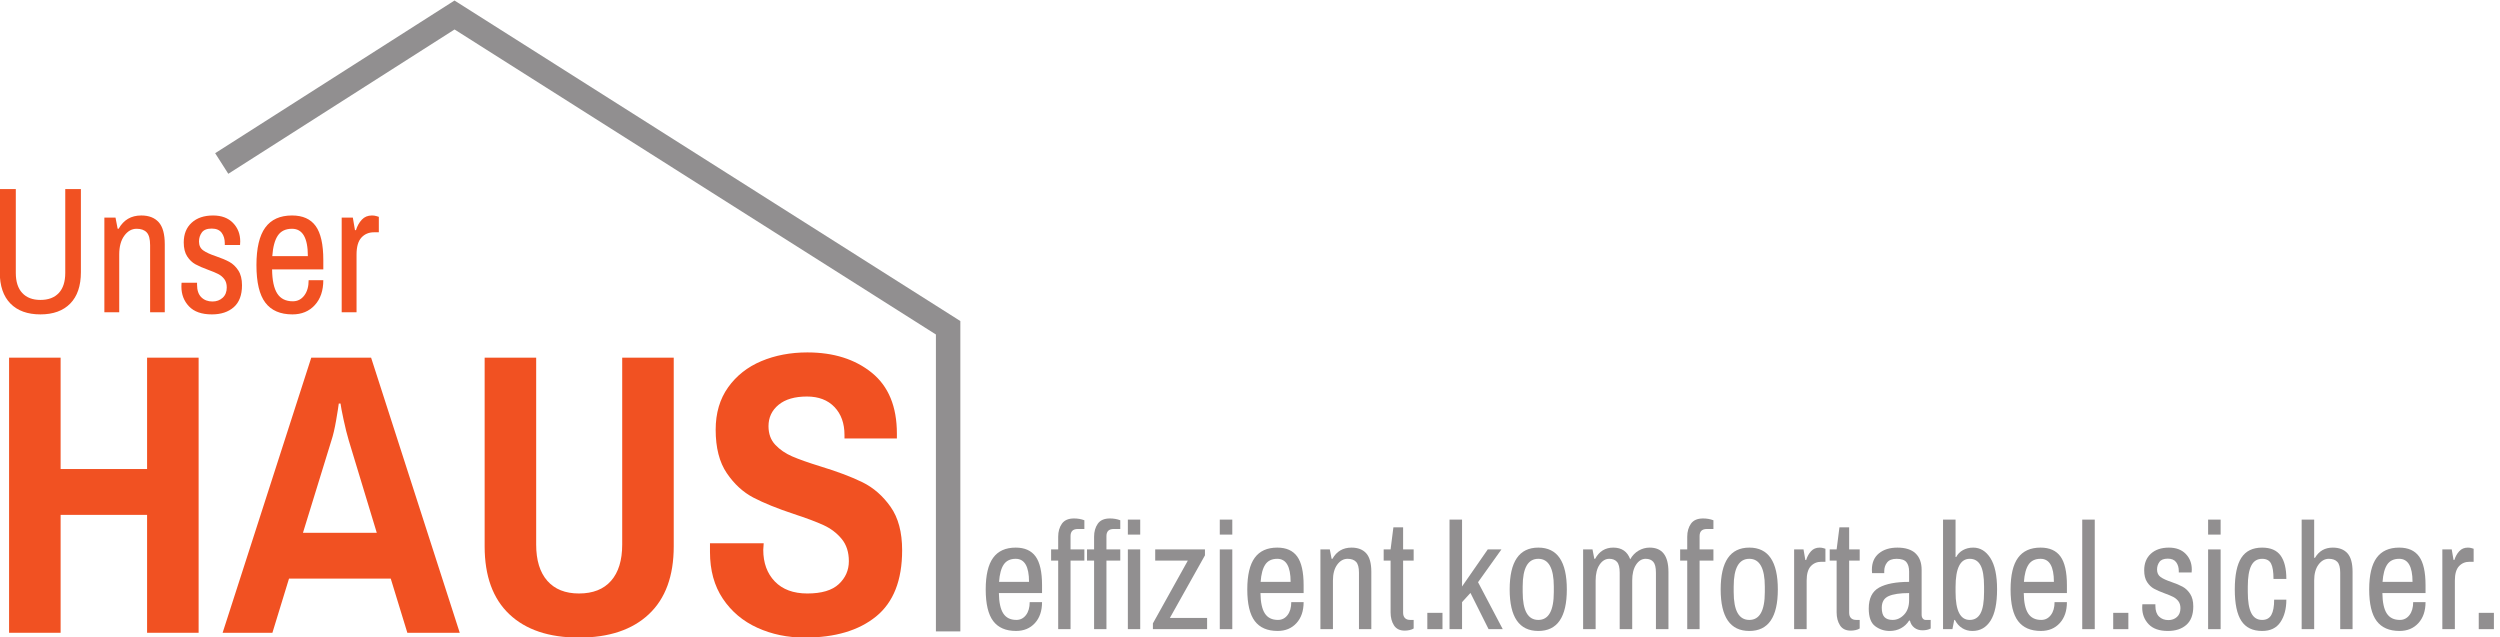 <?xml version="1.0" encoding="UTF-8" standalone="no"?>
<svg
   xmlns:dc="http://purl.org/dc/elements/1.1/"
   xmlns:cc="http://creativecommons.org/ns#"
   xmlns:rdf="http://www.w3.org/1999/02/22-rdf-syntax-ns#"
   xmlns:svg="http://www.w3.org/2000/svg"
   xmlns="http://www.w3.org/2000/svg"
   viewBox="0 0 681.889 173.809"
   height="173.809"
   width="681.889"
   xml:space="preserve"
   id="svg2"
   version="1.1"><defs
     id="defs6" /><g
     transform="matrix(1.333,0,0,-1.333,-239.482,560.324)"
     id="g10"><g
       transform="translate(225.026,386.895)"
       id="g24"><path
         id="path26"
         style="fill:none;stroke:#918f90;stroke-width:5;stroke-linecap:butt;stroke-linejoin:miter;stroke-miterlimit:10;stroke-dasharray:none;stroke-opacity:1"
         d="m 0,0 47.635,30.385 101,-64.001 v -62.128" /></g><g
       transform="translate(-280.046,-193.817)"
       id="g41"><path
         id="path14"
         style="fill:#f15122;fill-opacity:1;fill-rule:nonzero;stroke:none;stroke-width:0.1"
         d="m 489.798,484.687 v 24.126 h -17.693 v -24.126 h -10.544 v 56.295 h 10.544 v -22.787 h 17.693 v 22.787 h 10.545 v -56.295 h -10.545" /><path
         id="path16"
         style="fill:#f15122;fill-opacity:1;fill-rule:nonzero;stroke:none;stroke-width:0.1"
         d="m 528.489,528.203 c -0.299,-1.728 -0.626,-3.127 -0.984,-4.199 l -5.809,-18.855 h 15.101 l -5.719,18.855 c -0.357,1.191 -0.715,2.62 -1.072,4.289 -0.357,1.666 -0.566,2.77 -0.625,3.306 h -0.357 c -0.061,-0.536 -0.239,-1.669 -0.536,-3.396 z m 14.564,-43.516 -3.395,11.08 h -20.82 l -3.395,-11.08 h -10.187 l 18.139,56.295 h 12.243 l 18.139,-56.295 h -10.724" /><path
         id="path18"
         style="fill:#f15122;fill-opacity:1;fill-rule:nonzero;stroke:none;stroke-width:0.1"
         d="m 592.468,488.484 c -3.395,-3.188 -8.162,-4.781 -14.296,-4.781 -6.137,0 -10.888,1.593 -14.253,4.781 -3.367,3.186 -5.049,7.819 -5.049,13.895 v 38.603 h 10.544 v -38.246 c 0,-3.216 0.76,-5.689 2.279,-7.416 1.519,-1.729 3.678,-2.592 6.479,-2.592 2.859,0 5.048,0.863 6.567,2.592 1.519,1.727 2.278,4.2 2.278,7.416 v 38.246 h 10.545 v -38.603 c 0,-6.076 -1.698,-10.709 -5.094,-13.895" /><path
         id="path20"
         style="fill:#f15122;fill-opacity:1;fill-rule:nonzero;stroke:none;stroke-width:0.1"
         d="m 638.085,537.898 c 3.424,-2.769 5.137,-6.925 5.137,-12.465 v -0.983 h -10.722 v 0.715 c 0,2.382 -0.686,4.289 -2.056,5.719 -1.371,1.43 -3.247,2.145 -5.629,2.145 -2.502,0 -4.439,-0.567 -5.808,-1.698 -1.372,-1.133 -2.056,-2.591 -2.056,-4.379 0,-1.55 0.461,-2.814 1.386,-3.798 0.922,-0.982 2.069,-1.772 3.439,-2.367 1.37,-0.596 3.307,-1.282 5.809,-2.055 3.514,-1.073 6.389,-2.16 8.623,-3.262 2.234,-1.103 4.139,-2.77 5.718,-5.004 1.579,-2.234 2.369,-5.198 2.369,-8.891 0,-6.136 -1.774,-10.649 -5.317,-13.538 -3.545,-2.889 -8.415,-4.334 -14.61,-4.334 -3.516,0 -6.746,0.67 -9.695,2.011 -2.95,1.34 -5.303,3.32 -7.06,5.942 -1.758,2.621 -2.636,5.809 -2.636,9.561 v 1.788 h 10.991 l -0.089,-1.341 c 0,-2.68 0.789,-4.841 2.368,-6.478 1.578,-1.639 3.798,-2.458 6.657,-2.458 2.918,0 5.063,0.64 6.434,1.922 1.37,1.28 2.055,2.844 2.055,4.691 0,1.846 -0.491,3.365 -1.474,4.557 -0.984,1.191 -2.22,2.13 -3.708,2.815 -1.491,0.684 -3.516,1.443 -6.077,2.278 -3.396,1.131 -6.152,2.248 -8.265,3.351 -2.115,1.102 -3.933,2.771 -5.451,5.005 -1.52,2.233 -2.279,5.196 -2.279,8.891 0,3.395 0.849,6.284 2.546,8.668 1.698,2.381 3.962,4.168 6.792,5.361 2.828,1.191 5.972,1.787 9.427,1.787 5.361,0 9.754,-1.385 13.181,-4.156" /></g><g
       transform="translate(-281.939,-193.662)"
       id="g48"><path
         id="path22"
         style="fill:#f15122;fill-opacity:1;fill-rule:nonzero;stroke:none;stroke-width:0.1"
         d="m 475.971,551.9 c -1.454,-1.48 -3.487,-2.22 -6.101,-2.22 -2.639,0 -4.687,0.74 -6.139,2.22 -1.454,1.48 -2.181,3.62 -2.181,6.42 v 17 h 3.28 v -17.16 c 0,-1.787 0.44,-3.154 1.32,-4.1 0.88,-0.947 2.12,-1.42 3.72,-1.42 1.626,0 2.88,0.473 3.76,1.42 0.88,0.946 1.32,2.313 1.32,4.1 v 17.16 h 3.2 v -17 c 0,-2.8 -0.727,-4.94 -2.18,-6.42" /><path
         id="path24"
         style="fill:#f15122;fill-opacity:1;fill-rule:nonzero;stroke:none;stroke-width:0.1"
         d="m 494.071,568.54 c 0.826,-0.92 1.239,-2.42 1.239,-4.5 v -13.92 h -3 v 13.72 c 0,1.253 -0.233,2.126 -0.699,2.619 -0.467,0.494 -1.154,0.741 -2.061,0.741 -0.986,0 -1.827,-0.474 -2.519,-1.42 -0.695,-0.947 -1.04,-2.234 -1.04,-3.86 v -11.8 h -3.04 v 19.36 h 2.28 l 0.439,-2.28 h 0.2 c 1.013,1.813 2.56,2.72 4.639,2.72 1.547,0 2.733,-0.461 3.561,-1.38" /><path
         id="path26-3"
         style="fill:#f15122;fill-opacity:1;fill-rule:nonzero;stroke:none;stroke-width:0.1"
         d="m 509.27,568.4 c 0.986,-1.014 1.481,-2.28 1.481,-3.8 l -0.04,-0.72 h -3.12 v 0.36 c 0,0.853 -0.214,1.566 -0.639,2.14 -0.428,0.573 -1.107,0.86 -2.04,0.86 -0.96,0 -1.634,-0.267 -2.02,-0.8 -0.387,-0.534 -0.58,-1.147 -0.58,-1.84 0,-0.8 0.286,-1.407 0.861,-1.82 0.573,-0.414 1.46,-0.821 2.66,-1.22 1.093,-0.374 1.993,-0.754 2.699,-1.14 0.707,-0.387 1.313,-0.967 1.82,-1.74 0.507,-0.774 0.76,-1.787 0.76,-3.04 0,-2 -0.56,-3.494 -1.68,-4.48 -1.12,-0.987 -2.613,-1.48 -4.48,-1.48 -2.08,0 -3.641,0.546 -4.681,1.64 -1.04,1.093 -1.559,2.44 -1.559,4.04 0,0.293 0.006,0.493 0.02,0.599 0.014,0.107 0.021,0.174 0.021,0.201 h 3.16 v -0.4 c 0,-1.147 0.293,-2.007 0.88,-2.58 0.586,-0.574 1.346,-0.86 2.279,-0.86 0.827,0 1.52,0.253 2.08,0.76 0.56,0.506 0.841,1.213 0.841,2.12 0,0.693 -0.167,1.259 -0.5,1.7 -0.334,0.44 -0.747,0.786 -1.24,1.04 -0.495,0.253 -1.181,0.54 -2.061,0.86 -1.093,0.4 -1.967,0.78 -2.62,1.14 -0.653,0.36 -1.213,0.9 -1.68,1.62 -0.467,0.72 -0.7,1.666 -0.7,2.84 0,1.706 0.54,3.053 1.62,4.04 1.08,0.986 2.54,1.48 4.38,1.48 1.734,0 3.094,-0.507 4.08,-1.52" /><path
         id="path28"
         style="fill:#f15122;fill-opacity:1;fill-rule:nonzero;stroke:none;stroke-width:0.1"
         d="m 518.451,565.82 c -0.627,-0.92 -1.007,-2.327 -1.141,-4.22 h 7.28 c 0,3.733 -1.08,5.6 -3.24,5.6 -1.307,0 -2.273,-0.46 -2.9,-1.38 z m 7.739,1.94 c 1.04,-1.44 1.561,-3.76 1.561,-6.96 v -1.92 h -10.481 c 0.027,-2.24 0.38,-3.887 1.061,-4.94 0.679,-1.054 1.739,-1.58 3.179,-1.58 0.96,0 1.741,0.393 2.34,1.18 0.6,0.786 0.9,1.833 0.9,3.14 h 3 c 0,-2.134 -0.58,-3.834 -1.741,-5.1 -1.16,-1.267 -2.686,-1.9 -4.58,-1.9 -2.48,0 -4.327,0.8 -5.54,2.4 -1.214,1.6 -1.82,4.16 -1.82,7.68 0,3.466 0.601,6.026 1.801,7.68 1.199,1.653 3.027,2.48 5.48,2.48 2.186,0 3.8,-0.72 4.839,-2.16" /><path
         id="path30"
         style="fill:#f15122;fill-opacity:1;fill-rule:nonzero;stroke:none;stroke-width:0.1"
         d="m 538.59,569.8 c 0.266,-0.08 0.44,-0.134 0.52,-0.16 v -3.16 h -1 c -1.04,0 -1.894,-0.36 -2.56,-1.08 -0.667,-0.72 -1,-1.88 -1,-3.48 v -11.8 h -3.04 v 19.36 h 2.28 l 0.44,-2.56 h 0.2 c 0.266,0.853 0.666,1.566 1.2,2.14 0.533,0.573 1.225,0.86 2.08,0.86 0.32,0 0.612,-0.04 0.88,-0.12" /></g><g
       style="stroke-width:1.039"
       transform="matrix(0.963,0,0,0.963,25.731,10.862)"
       id="g175"><g
         style="stroke-width:1.039"
         id="g119"
         transform="translate(-74.791,-122.459)"><path
           d="m 447.906,427.734 c -0.548,-0.805 -0.88,-2.035 -0.997,-3.692 h 6.37 c 0,3.266 -0.945,4.9 -2.835,4.9 -1.143,0 -1.989,-0.402 -2.538,-1.208 z m 6.773,1.698 c 0.91,-1.261 1.365,-3.29 1.365,-6.09 v -1.68 h -9.17 c 0.023,-1.96 0.333,-3.401 0.928,-4.323 0.595,-0.921 1.522,-1.382 2.782,-1.382 0.839,0 1.522,0.344 2.048,1.033 0.524,0.687 0.787,1.603 0.787,2.747 h 2.625 c 0,-1.867 -0.507,-3.355 -1.523,-4.463 -1.014,-1.108 -2.35,-1.662 -4.007,-1.662 -2.17,0 -3.786,0.7 -4.847,2.1 -1.062,1.4 -1.593,3.64 -1.593,6.72 0,3.032 0.525,5.273 1.575,6.72 1.05,1.446 2.648,2.17 4.795,2.17 1.913,0 3.325,-0.63 4.234,-1.89"
           style="fill:#918f90;fill-opacity:1;fill-rule:nonzero;stroke:none;stroke-width:0.104"
           id="path32" /><path
           d="m 465.038,437.131 v -1.854 h -1.399 c -1.027,0 -1.54,-0.502 -1.54,-1.505 v -2.835 h 2.939 v -2.38 h -2.939 v -14.56 h -2.625 v 14.56 h -1.505 v 2.38 h 1.505 v 2.694 c 0,1.097 0.263,2.019 0.787,2.766 0.525,0.746 1.383,1.12 2.572,1.12 0.793,0 1.529,-0.129 2.205,-0.386"
           style="fill:#918f90;fill-opacity:1;fill-rule:nonzero;stroke:none;stroke-width:0.104"
           id="path34" /><path
           d="m 474.278,430.937 h 2.625 v -16.94 h -2.625 z m 0,6.335 h 2.625 v -3.185 h -2.625 z m -1.611,-0.141 v -1.854 h -1.399 c -1.027,0 -1.54,-0.502 -1.54,-1.505 v -2.835 h 2.939 v -2.38 h -2.939 v -14.56 h -2.625 v 14.56 h -1.505 v 2.38 h 1.505 v 2.694 c 0,1.097 0.263,2.019 0.787,2.766 0.525,0.746 1.383,1.12 2.572,1.12 0.793,0 1.528,-0.129 2.205,-0.386"
           style="fill:#918f90;fill-opacity:1;fill-rule:nonzero;stroke:none;stroke-width:0.104"
           id="path36" /><path
           d="m 491.114,416.377 v -2.38 h -11.516 v 1.225 l 7.42,13.335 h -6.93 v 2.38 h 10.57 v -1.26 l -7.455,-13.3 h 7.91"
           style="fill:#918f90;fill-opacity:1;fill-rule:nonzero;stroke:none;stroke-width:0.104"
           id="path38" /><path
           d="m 493.809,430.937 h 2.659 v -16.94 h -2.659 z m 0,6.335 h 2.659 v -3.185 h -2.659 v 3.185"
           style="fill:#918f90;fill-opacity:1;fill-rule:nonzero;stroke:none;stroke-width:0.104"
           id="path40" /><path
           d="m 503.486,427.734 c -0.548,-0.805 -0.881,-2.035 -0.997,-3.692 h 6.37 c 0,3.266 -0.945,4.9 -2.835,4.9 -1.144,0 -1.99,-0.402 -2.538,-1.208 z m 6.772,1.698 c 0.91,-1.261 1.365,-3.29 1.365,-6.09 v -1.68 h -9.17 c 0.023,-1.96 0.333,-3.401 0.928,-4.323 0.595,-0.921 1.523,-1.382 2.782,-1.382 0.84,0 1.523,0.344 2.048,1.033 0.525,0.687 0.787,1.603 0.787,2.747 h 2.625 c 0,-1.867 -0.507,-3.355 -1.523,-4.463 -1.014,-1.108 -2.35,-1.662 -4.008,-1.662 -2.17,0 -3.785,0.7 -4.846,2.1 -1.062,1.4 -1.593,3.64 -1.593,6.72 0,3.032 0.525,5.273 1.575,6.72 1.05,1.446 2.647,2.17 4.795,2.17 1.913,0 3.325,-0.63 4.234,-1.89"
           style="fill:#918f90;fill-opacity:1;fill-rule:nonzero;stroke:none;stroke-width:0.104"
           id="path42" /><path
           d="m 524.924,430.115 c 0.722,-0.806 1.085,-2.118 1.085,-3.938 v -12.18 h -2.625 v 12.005 c 0,1.096 -0.205,1.86 -0.613,2.293 -0.409,0.431 -1.009,0.647 -1.803,0.647 -0.863,0 -1.598,-0.415 -2.205,-1.242 -0.607,-0.829 -0.91,-1.955 -0.91,-3.378 v -10.325 h -2.661 v 16.94 h 1.995 l 0.385,-1.995 h 0.176 c 0.885,1.586 2.239,2.38 4.059,2.38 1.353,0 2.392,-0.402 3.116,-1.207"
           style="fill:#918f90;fill-opacity:1;fill-rule:nonzero;stroke:none;stroke-width:0.104"
           id="path44" /><path
           d="m 535.004,428.557 h -2.241 v -11.06 c 0,-0.491 0.128,-0.869 0.385,-1.138 0.257,-0.269 0.631,-0.402 1.12,-0.402 h 0.736 v -1.82 c -0.21,-0.14 -0.491,-0.251 -0.84,-0.333 -0.35,-0.081 -0.7,-0.122 -1.05,-0.122 -1.051,0 -1.814,0.373 -2.293,1.12 -0.478,0.746 -0.718,1.668 -0.718,2.765 v 10.99 h -1.47 v 2.38 h 1.47 l 0.596,4.69 h 2.064 v -4.69 h 2.241 v -2.38"
           style="fill:#918f90;fill-opacity:1;fill-rule:nonzero;stroke:none;stroke-width:0.104"
           id="path46" /><path
           d="m 537.909,413.997 h 3.22 v 3.465 h -3.22 z"
           style="fill:#918f90;fill-opacity:1;fill-rule:nonzero;stroke:none;stroke-width:0.104"
           id="path48" /></g><g
         style="stroke-width:1.039"
         id="g133"
         transform="translate(23.169,-91.459)"><path
           d="m 455.694,399.937 -4.97,-6.965 5.25,-9.975 h -3.011 l -3.85,7.7 -1.785,-1.96 v -5.74 h -2.66 v 23.275 h 2.66 V 392.062 l 5.46,7.875 h 2.905"
           style="fill:#918f90;fill-opacity:1;fill-rule:nonzero;stroke:none;stroke-width:0.104"
           id="path50" /><path
           d="m 460.21,392.062 v -1.19 c 0,-3.944 1.107,-5.915 3.324,-5.915 2.193,0 3.29,1.971 3.29,5.915 v 1.19 c 0,1.937 -0.275,3.401 -0.823,4.393 -0.548,0.991 -1.371,1.487 -2.468,1.487 -2.217,0 -3.324,-1.96 -3.324,-5.88 z m 9.38,-0.63 c 0,-5.88 -2.019,-8.82 -6.056,-8.82 -4.059,0 -6.09,2.94 -6.09,8.82 0,5.926 2.03,8.89 6.09,8.89 4.037,0 6.056,-2.964 6.056,-8.89"
           style="fill:#918f90;fill-opacity:1;fill-rule:nonzero;stroke:none;stroke-width:0.104"
           id="path52" /><path
           d="m 491.183,395.177 v -12.18 h -2.66 v 12.005 c 0,1.096 -0.187,1.86 -0.56,2.293 -0.373,0.431 -0.91,0.647 -1.61,0.647 -0.816,0 -1.499,-0.415 -2.047,-1.242 -0.549,-0.829 -0.823,-1.955 -0.823,-3.378 v -10.325 h -2.66 v 12.005 c 0,1.096 -0.193,1.86 -0.579,2.293 -0.384,0.431 -0.927,0.647 -1.627,0.647 -0.818,0 -1.505,-0.415 -2.066,-1.242 -0.559,-0.829 -0.84,-1.955 -0.84,-3.378 v -10.325 h -2.66 v 16.94 h 1.995 l 0.384,-1.995 h 0.176 c 0.863,1.586 2.147,2.38 3.85,2.38 1.797,0 2.998,-0.828 3.605,-2.485 0.443,0.793 1.033,1.406 1.768,1.837 0.736,0.432 1.523,0.648 2.363,0.648 2.659,0 3.989,-1.715 3.989,-5.145"
           style="fill:#918f90;fill-opacity:1;fill-rule:nonzero;stroke:none;stroke-width:0.104"
           id="path54" /><path
           d="m 500.738,406.131 v -1.854 h -1.399 c -1.027,0 -1.54,-0.502 -1.54,-1.505 v -2.835 h 2.939 v -2.38 h -2.939 v -14.56 h -2.625 v 14.56 h -1.505 v 2.38 h 1.505 v 2.694 c 0,1.097 0.263,2.019 0.787,2.766 0.525,0.746 1.382,1.12 2.572,1.12 0.792,0 1.528,-0.129 2.205,-0.386"
           style="fill:#918f90;fill-opacity:1;fill-rule:nonzero;stroke:none;stroke-width:0.104"
           id="path56" /><path
           d="m 505.044,392.062 v -1.19 c 0,-3.944 1.107,-5.915 3.324,-5.915 2.193,0 3.29,1.971 3.29,5.915 v 1.19 c 0,1.937 -0.275,3.401 -0.822,4.393 -0.549,0.991 -1.371,1.487 -2.468,1.487 -2.217,0 -3.324,-1.96 -3.324,-5.88 z m 9.38,-0.63 c 0,-5.88 -2.019,-8.82 -6.056,-8.82 -4.06,0 -6.09,2.94 -6.09,8.82 0,5.926 2.03,8.89 6.09,8.89 4.037,0 6.056,-2.964 6.056,-8.89"
           style="fill:#918f90;fill-opacity:1;fill-rule:nonzero;stroke:none;stroke-width:0.104"
           id="path58" /><path
           d="m 524.083,400.217 c 0.233,-0.07 0.385,-0.117 0.455,-0.14 v -2.765 h -0.875 c -0.91,0 -1.657,-0.315 -2.24,-0.945 -0.583,-0.63 -0.875,-1.645 -0.875,-3.045 v -10.325 h -2.661 v 16.94 h 1.995 l 0.385,-2.24 h 0.176 c 0.232,0.746 0.582,1.37 1.05,1.872 0.466,0.502 1.072,0.753 1.819,0.753 0.28,0 0.537,-0.035 0.77,-0.105"
           style="fill:#918f90;fill-opacity:1;fill-rule:nonzero;stroke:none;stroke-width:0.104"
           id="path60" /><path
           d="m 531.818,397.557 h -2.24 v -11.06 c 0,-0.491 0.128,-0.869 0.384,-1.138 0.257,-0.269 0.631,-0.402 1.12,-0.402 h 0.735 v -1.82 c -0.21,-0.14 -0.49,-0.251 -0.839,-0.333 -0.351,-0.081 -0.7,-0.122 -1.05,-0.122 -1.051,0 -1.815,0.373 -2.293,1.12 -0.478,0.746 -0.718,1.668 -0.718,2.765 v 10.99 h -1.47 v 2.38 h 1.47 l 0.596,4.69 h 2.065 v -4.69 h 2.24 v -2.38"
           style="fill:#918f90;fill-opacity:1;fill-rule:nonzero;stroke:none;stroke-width:0.104"
           id="path62" /><path
           d="m 537.961,390.014 c -0.969,-0.431 -1.453,-1.254 -1.453,-2.468 0,-0.932 0.193,-1.597 0.578,-1.994 0.385,-0.397 0.962,-0.595 1.732,-0.595 0.911,0 1.721,0.373 2.433,1.12 0.711,0.747 1.067,1.773 1.067,3.08 v 1.505 c -1.938,0 -3.389,-0.216 -4.357,-0.648 z m 5.722,9.083 c 0.863,-0.817 1.296,-1.983 1.296,-3.5 v -9.52 c 0,-0.35 0.081,-0.624 0.245,-0.822 0.162,-0.199 0.361,-0.298 0.594,-0.298 h 1.085 v -1.82 c -0.466,-0.257 -1.049,-0.385 -1.75,-0.385 -0.676,0 -1.255,0.187 -1.732,0.56 -0.479,0.373 -0.788,0.875 -0.928,1.505 h -0.175 c -0.443,-0.7 -1.022,-1.242 -1.732,-1.628 -0.712,-0.385 -1.512,-0.577 -2.398,-0.577 -1.143,0 -2.17,0.339 -3.08,1.015 -0.91,0.676 -1.365,1.925 -1.365,3.745 0,2.17 0.736,3.658 2.205,4.463 1.47,0.804 3.593,1.207 6.37,1.207 v 2.17 c 0,0.886 -0.192,1.563 -0.578,2.03 -0.385,0.467 -1.079,0.7 -2.082,0.7 -0.934,0 -1.605,-0.257 -2.013,-0.771 -0.408,-0.512 -0.612,-1.131 -0.612,-1.854 v -0.42 h -2.59 c -0.023,0.116 -0.035,0.361 -0.035,0.734 0,1.494 0.495,2.649 1.487,3.466 0.991,0.817 2.304,1.225 3.938,1.225 1.703,0 2.986,-0.408 3.85,-1.225"
           style="fill:#918f90;fill-opacity:1;fill-rule:nonzero;stroke:none;stroke-width:0.104"
           id="path64" /><path
           d="m 552.189,391.957 v -1.085 c 0,-3.944 1.002,-5.915 3.009,-5.915 1.027,0 1.791,0.466 2.293,1.4 0.501,0.933 0.752,2.438 0.752,4.515 v 1.19 c 0,2.076 -0.251,3.575 -0.752,4.497 -0.502,0.922 -1.266,1.383 -2.293,1.383 -2.007,0 -3.009,-1.995 -3.009,-5.985 z m 0.139,6.37 c 0.304,0.606 0.776,1.091 1.418,1.453 0.642,0.361 1.37,0.542 2.188,0.542 1.493,0 2.713,-0.741 3.657,-2.223 0.945,-1.481 1.418,-3.692 1.418,-6.632 0,-2.987 -0.461,-5.21 -1.383,-6.668 -0.922,-1.459 -2.211,-2.187 -3.867,-2.187 -0.794,0 -1.512,0.198 -2.152,0.595 -0.643,0.396 -1.162,0.98 -1.558,1.75 h -0.141 l -0.385,-1.96 h -1.995 v 23.275 h 2.661 v -7.945 h 0.139"
           style="fill:#918f90;fill-opacity:1;fill-rule:nonzero;stroke:none;stroke-width:0.104"
           id="path66" /><path
           d="m 567.71,396.734 c -0.548,-0.805 -0.881,-2.035 -0.997,-3.692 h 6.37 c 0,3.266 -0.945,4.9 -2.835,4.9 -1.143,0 -1.989,-0.402 -2.538,-1.208 z m 6.772,1.698 c 0.911,-1.261 1.366,-3.29 1.366,-6.09 v -1.68 h -9.17 c 0.023,-1.96 0.333,-3.401 0.928,-4.323 0.594,-0.921 1.522,-1.382 2.782,-1.382 0.84,0 1.522,0.344 2.048,1.033 0.524,0.687 0.787,1.603 0.787,2.747 h 2.625 c 0,-1.867 -0.507,-3.355 -1.523,-4.463 -1.014,-1.108 -2.35,-1.662 -4.008,-1.662 -2.169,0 -3.785,0.7 -4.846,2.1 -1.063,1.4 -1.593,3.64 -1.593,6.72 0,3.032 0.525,5.273 1.575,6.72 1.05,1.446 2.648,2.17 4.795,2.17 1.913,0 3.325,-0.63 4.234,-1.89"
           style="fill:#918f90;fill-opacity:1;fill-rule:nonzero;stroke:none;stroke-width:0.104"
           id="path68" /><path
           d="m 579.104,382.997 h 2.659 v 23.275 h -2.659 z"
           style="fill:#918f90;fill-opacity:1;fill-rule:nonzero;stroke:none;stroke-width:0.104"
           id="path70" /><path
           d="m 585.684,382.997 h 3.219 v 3.465 h -3.219 z"
           style="fill:#918f90;fill-opacity:1;fill-rule:nonzero;stroke:none;stroke-width:0.104"
           id="path72" /></g><g
         style="stroke-width:1.039"
         id="g142"
         transform="translate(171.223,-60.459)"><path
           d="m 453.034,367.992 c 0.863,-0.887 1.295,-1.995 1.295,-3.325 l -0.035,-0.63 h -2.729 v 0.315 c 0,0.746 -0.188,1.37 -0.561,1.872 -0.373,0.502 -0.969,0.753 -1.785,0.753 -0.84,0 -1.429,-0.233 -1.767,-0.7 -0.338,-0.467 -0.507,-1.004 -0.507,-1.61 0,-0.7 0.25,-1.231 0.752,-1.592 0.502,-0.362 1.278,-0.718 2.328,-1.069 0.956,-0.326 1.744,-0.659 2.362,-0.997 0.618,-0.338 1.148,-0.845 1.593,-1.522 0.442,-0.677 0.665,-1.564 0.665,-2.66 0,-1.75 -0.49,-3.057 -1.471,-3.92 -0.979,-0.863 -2.287,-1.295 -3.92,-1.295 -1.819,0 -3.184,0.477 -4.095,1.434 -0.91,0.958 -1.365,2.136 -1.365,3.536 0,0.256 0.006,0.431 0.018,0.525 0.012,0.093 0.018,0.151 0.018,0.175 h 2.764 v -0.35 c 0,-1.004 0.257,-1.756 0.771,-2.258 0.513,-0.502 1.178,-0.753 1.995,-0.753 0.723,0 1.33,0.222 1.819,0.666 0.49,0.443 0.736,1.061 0.736,1.855 0,0.606 -0.146,1.103 -0.438,1.487 -0.292,0.385 -0.654,0.689 -1.085,0.91 -0.432,0.222 -1.032,0.473 -1.803,0.753 -0.957,0.35 -1.721,0.682 -2.292,0.997 -0.573,0.316 -1.062,0.788 -1.471,1.417 -0.409,0.631 -0.613,1.458 -0.613,2.486 0,1.493 0.473,2.672 1.418,3.535 0.945,0.863 2.223,1.295 3.832,1.295 1.516,0 2.707,-0.443 3.57,-1.33"
           style="fill:#918f90;fill-opacity:1;fill-rule:nonzero;stroke:none;stroke-width:0.104"
           id="path74" /><path
           d="m 457.795,368.937 h 2.659 v -16.94 h -2.659 z m 0,6.335 h 2.659 v -3.185 h -2.659 v 3.185"
           style="fill:#918f90;fill-opacity:1;fill-rule:nonzero;stroke:none;stroke-width:0.104"
           id="path76" /><path
           d="m 473.193,367.642 c 0.816,-1.12 1.226,-2.777 1.226,-4.971 h -2.731 c 0,1.517 -0.175,2.609 -0.525,3.273 -0.35,0.665 -0.98,0.998 -1.89,0.998 -1.05,0 -1.82,-0.484 -2.31,-1.452 -0.49,-0.969 -0.735,-2.445 -0.735,-4.428 v -1.19 c 0,-1.984 0.245,-3.465 0.735,-4.445 0.489,-0.98 1.26,-1.47 2.31,-1.47 0.91,0 1.563,0.355 1.96,1.067 0.396,0.712 0.595,1.791 0.595,3.238 h 2.591 c 0,-1.937 -0.42,-3.53 -1.26,-4.778 -0.84,-1.248 -2.135,-1.872 -3.885,-1.872 -2.007,0 -3.477,0.712 -4.411,2.135 -0.934,1.423 -1.399,3.651 -1.399,6.685 0,3.057 0.466,5.302 1.399,6.738 0.934,1.434 2.404,2.152 4.411,2.152 1.797,0 3.103,-0.56 3.92,-1.68"
           style="fill:#918f90;fill-opacity:1;fill-rule:nonzero;stroke:none;stroke-width:0.104"
           id="path78" /><path
           d="m 484.288,369.322 c 1.353,0 2.392,-0.402 3.116,-1.207 0.722,-0.806 1.085,-2.118 1.085,-3.938 v -12.18 h -2.625 v 12.005 c 0,1.096 -0.205,1.86 -0.613,2.293 -0.409,0.431 -1.01,0.647 -1.802,0.647 -0.863,0 -1.599,-0.415 -2.205,-1.242 -0.607,-0.829 -0.911,-1.955 -0.911,-3.378 v -10.325 h -2.66 v 23.275 h 2.66 v -8.12 h 0.175 c 0.84,1.446 2.1,2.17 3.78,2.17"
           style="fill:#918f90;fill-opacity:1;fill-rule:nonzero;stroke:none;stroke-width:0.104"
           id="path80" /><path
           d="m 495.856,365.734 c -0.548,-0.805 -0.881,-2.035 -0.997,-3.692 h 6.37 c 0,3.266 -0.945,4.9 -2.835,4.9 -1.144,0 -1.99,-0.402 -2.538,-1.208 z m 6.773,1.698 c 0.91,-1.261 1.365,-3.29 1.365,-6.09 V 359.662 h -9.17 c 0.023,-1.96 0.333,-3.401 0.927,-4.323 0.595,-0.921 1.523,-1.382 2.782,-1.382 0.84,0 1.523,0.344 2.048,1.033 0.524,0.687 0.787,1.603 0.787,2.747 h 2.625 c 0,-1.867 -0.507,-3.355 -1.523,-4.463 -1.014,-1.108 -2.351,-1.662 -4.008,-1.662 -2.17,0 -3.785,0.7 -4.847,2.1 -1.062,1.4 -1.593,3.64 -1.593,6.72 0,3.032 0.525,5.273 1.575,6.72 1.05,1.446 2.647,2.17 4.795,2.17 1.913,0 3.325,-0.63 4.234,-1.89"
           style="fill:#918f90;fill-opacity:1;fill-rule:nonzero;stroke:none;stroke-width:0.104"
           id="path82" /><path
           d="m 513.759,369.217 c 0.232,-0.07 0.385,-0.117 0.456,-0.14 v -2.765 h -0.875 c -0.911,0 -1.657,-0.315 -2.24,-0.945 -0.583,-0.63 -0.875,-1.645 -0.875,-3.045 v -10.325 h -2.661 V 368.937 h 1.995 l 0.385,-2.24 h 0.176 c 0.232,0.746 0.582,1.37 1.05,1.872 0.466,0.502 1.072,0.753 1.819,0.753 0.281,0 0.537,-0.035 0.77,-0.105"
           style="fill:#918f90;fill-opacity:1;fill-rule:nonzero;stroke:none;stroke-width:0.104"
           id="path84" /><path
           d="m 515.299,351.997 h 3.22 v 3.465 h -3.22 z"
           style="fill:#918f90;fill-opacity:1;fill-rule:nonzero;stroke:none;stroke-width:0.104"
           id="path86" /></g></g></g></svg>